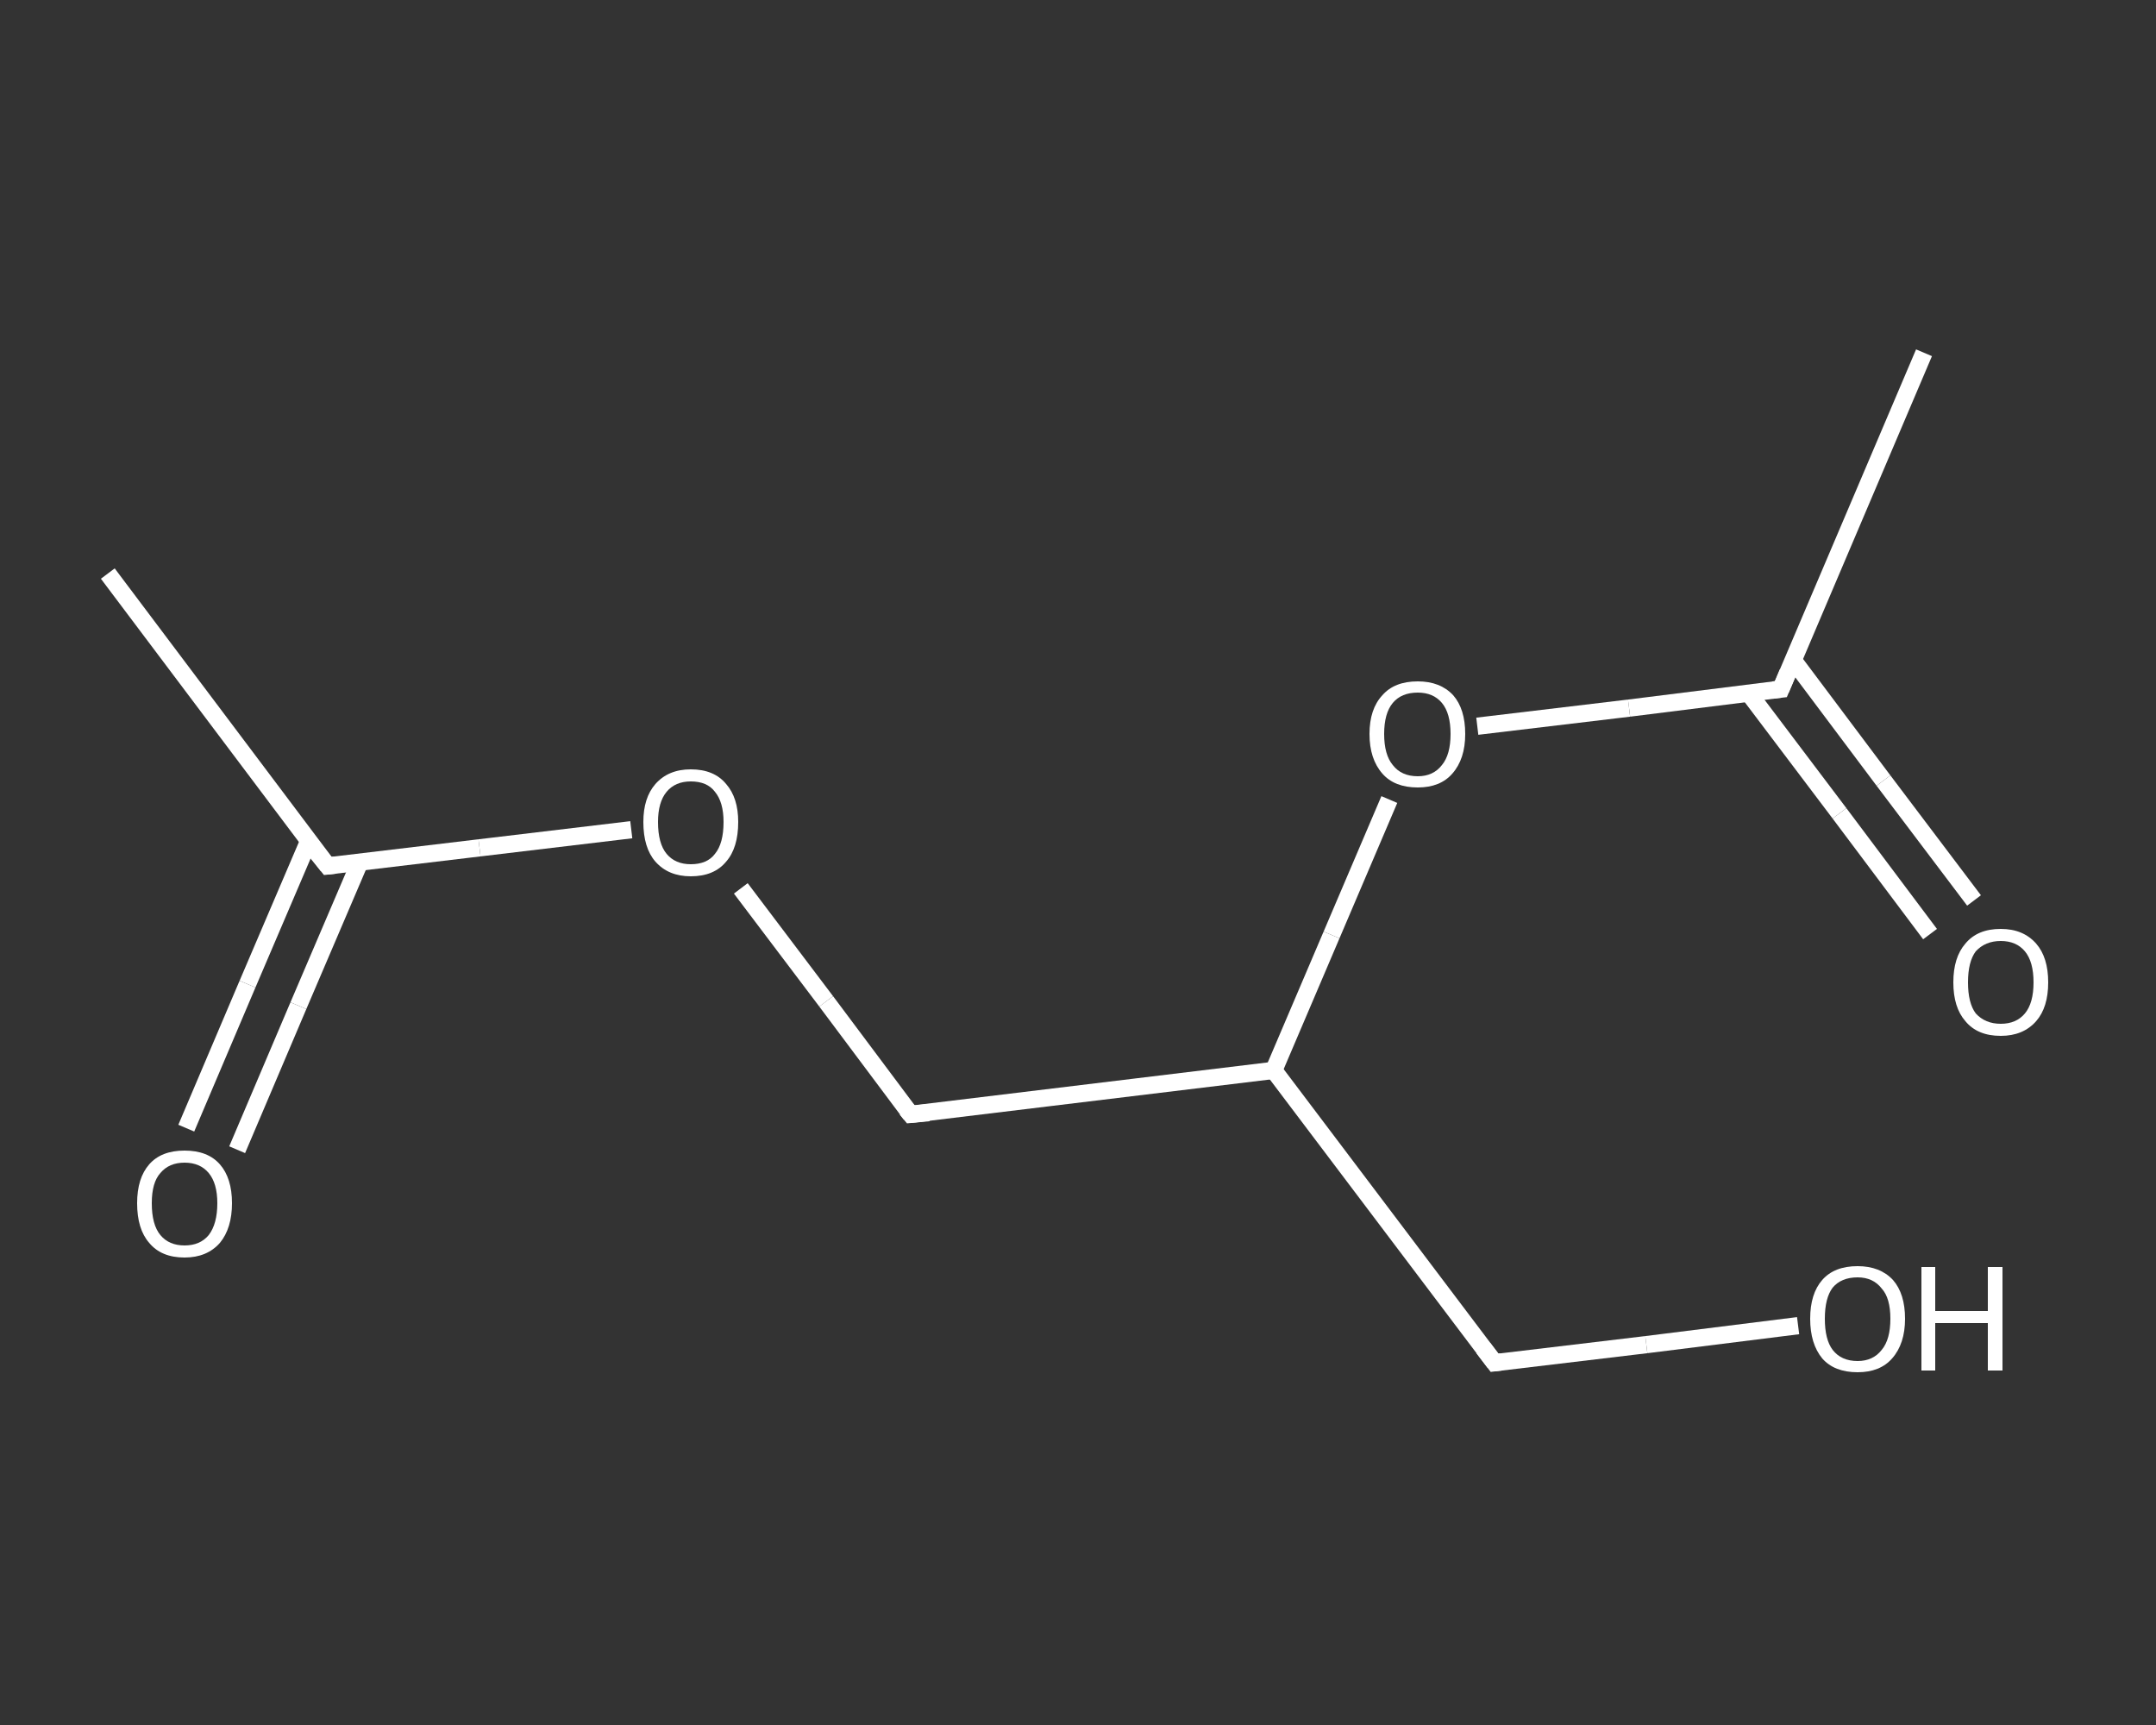 <?xml version='1.0' encoding='iso-8859-1'?>
<svg version='1.1' baseProfile='full'
              xmlns='http://www.w3.org/2000/svg'
                      xmlns:rdkit='http://www.rdkit.org/xml'
                      xmlns:xlink='http://www.w3.org/1999/xlink'
                  xml:space='preserve'
width='250px' height='200px' viewBox='0 0 250 200'>
<rect x="0" y="0" width="250" height="200" fill="#333333" stroke="none"/>
<!-- END OF HEADER -->
<rect style='opacity:1.0;fill:transparent;stroke:none' width='250.0' height='200.0' x='0.0' y='0.0'> </rect>
<path class='bond-0 atom-0 atom-1' d='M 12.5,66.5 L 38.0,100.4' style='fill:none;fill-rule:evenodd;stroke:#FFFFFF;stroke-width:2.0px;stroke-linecap:butt;stroke-linejoin:miter;stroke-opacity:1' />
<path class='bond-1 atom-1 atom-2' d='M 35.8,97.5 L 28.7,114.1' style='fill:none;fill-rule:evenodd;stroke:#FFFFFF;stroke-width:2.0px;stroke-linecap:butt;stroke-linejoin:miter;stroke-opacity:1' />
<path class='bond-1 atom-1 atom-2' d='M 28.7,114.1 L 21.6,130.8' style='fill:none;fill-rule:evenodd;stroke:#FFFFFF;stroke-width:2.0px;stroke-linecap:butt;stroke-linejoin:miter;stroke-opacity:1' />
<path class='bond-1 atom-1 atom-2' d='M 41.7,100.0 L 34.6,116.6' style='fill:none;fill-rule:evenodd;stroke:#FFFFFF;stroke-width:2.0px;stroke-linecap:butt;stroke-linejoin:miter;stroke-opacity:1' />
<path class='bond-1 atom-1 atom-2' d='M 34.6,116.6 L 27.5,133.3' style='fill:none;fill-rule:evenodd;stroke:#FFFFFF;stroke-width:2.0px;stroke-linecap:butt;stroke-linejoin:miter;stroke-opacity:1' />
<path class='bond-2 atom-1 atom-3' d='M 38.0,100.4 L 55.6,98.3' style='fill:none;fill-rule:evenodd;stroke:#FFFFFF;stroke-width:2.0px;stroke-linecap:butt;stroke-linejoin:miter;stroke-opacity:1' />
<path class='bond-2 atom-1 atom-3' d='M 55.6,98.3 L 73.2,96.2' style='fill:none;fill-rule:evenodd;stroke:#FFFFFF;stroke-width:2.0px;stroke-linecap:butt;stroke-linejoin:miter;stroke-opacity:1' />
<path class='bond-3 atom-3 atom-4' d='M 85.9,103.0 L 95.8,116.1' style='fill:none;fill-rule:evenodd;stroke:#FFFFFF;stroke-width:2.0px;stroke-linecap:butt;stroke-linejoin:miter;stroke-opacity:1' />
<path class='bond-3 atom-3 atom-4' d='M 95.8,116.1 L 105.6,129.2' style='fill:none;fill-rule:evenodd;stroke:#FFFFFF;stroke-width:2.0px;stroke-linecap:butt;stroke-linejoin:miter;stroke-opacity:1' />
<path class='bond-4 atom-4 atom-5' d='M 105.6,129.2 L 147.7,124.1' style='fill:none;fill-rule:evenodd;stroke:#FFFFFF;stroke-width:2.0px;stroke-linecap:butt;stroke-linejoin:miter;stroke-opacity:1' />
<path class='bond-5 atom-5 atom-6' d='M 147.7,124.1 L 173.3,158.0' style='fill:none;fill-rule:evenodd;stroke:#FFFFFF;stroke-width:2.0px;stroke-linecap:butt;stroke-linejoin:miter;stroke-opacity:1' />
<path class='bond-6 atom-6 atom-7' d='M 173.3,158.0 L 190.9,155.9' style='fill:none;fill-rule:evenodd;stroke:#FFFFFF;stroke-width:2.0px;stroke-linecap:butt;stroke-linejoin:miter;stroke-opacity:1' />
<path class='bond-6 atom-6 atom-7' d='M 190.9,155.9 L 208.5,153.7' style='fill:none;fill-rule:evenodd;stroke:#FFFFFF;stroke-width:2.0px;stroke-linecap:butt;stroke-linejoin:miter;stroke-opacity:1' />
<path class='bond-7 atom-5 atom-8' d='M 147.7,124.1 L 154.4,108.4' style='fill:none;fill-rule:evenodd;stroke:#FFFFFF;stroke-width:2.0px;stroke-linecap:butt;stroke-linejoin:miter;stroke-opacity:1' />
<path class='bond-7 atom-5 atom-8' d='M 154.4,108.4 L 161.1,92.7' style='fill:none;fill-rule:evenodd;stroke:#FFFFFF;stroke-width:2.0px;stroke-linecap:butt;stroke-linejoin:miter;stroke-opacity:1' />
<path class='bond-8 atom-8 atom-9' d='M 171.3,84.2 L 188.9,82.1' style='fill:none;fill-rule:evenodd;stroke:#FFFFFF;stroke-width:2.0px;stroke-linecap:butt;stroke-linejoin:miter;stroke-opacity:1' />
<path class='bond-8 atom-8 atom-9' d='M 188.9,82.1 L 206.5,79.9' style='fill:none;fill-rule:evenodd;stroke:#FFFFFF;stroke-width:2.0px;stroke-linecap:butt;stroke-linejoin:miter;stroke-opacity:1' />
<path class='bond-9 atom-9 atom-10' d='M 206.5,79.9 L 223.1,40.9' style='fill:none;fill-rule:evenodd;stroke:#FFFFFF;stroke-width:2.0px;stroke-linecap:butt;stroke-linejoin:miter;stroke-opacity:1' />
<path class='bond-10 atom-9 atom-11' d='M 202.8,80.4 L 213.3,94.3' style='fill:none;fill-rule:evenodd;stroke:#FFFFFF;stroke-width:2.0px;stroke-linecap:butt;stroke-linejoin:miter;stroke-opacity:1' />
<path class='bond-10 atom-9 atom-11' d='M 213.3,94.3 L 223.8,108.3' style='fill:none;fill-rule:evenodd;stroke:#FFFFFF;stroke-width:2.0px;stroke-linecap:butt;stroke-linejoin:miter;stroke-opacity:1' />
<path class='bond-10 atom-9 atom-11' d='M 207.9,76.5 L 218.4,90.5' style='fill:none;fill-rule:evenodd;stroke:#FFFFFF;stroke-width:2.0px;stroke-linecap:butt;stroke-linejoin:miter;stroke-opacity:1' />
<path class='bond-10 atom-9 atom-11' d='M 218.4,90.5 L 228.9,104.4' style='fill:none;fill-rule:evenodd;stroke:#FFFFFF;stroke-width:2.0px;stroke-linecap:butt;stroke-linejoin:miter;stroke-opacity:1' />
<path d='M 36.7,98.8 L 38.0,100.4 L 38.9,100.3' style='fill:none;stroke:#FFFFFF;stroke-width:2.0px;stroke-linecap:butt;stroke-linejoin:miter;stroke-opacity:1;' />
<path d='M 105.1,128.6 L 105.6,129.2 L 107.7,129.0' style='fill:none;stroke:#FFFFFF;stroke-width:2.0px;stroke-linecap:butt;stroke-linejoin:miter;stroke-opacity:1;' />
<path d='M 172.0,156.3 L 173.3,158.0 L 174.1,157.9' style='fill:none;stroke:#FFFFFF;stroke-width:2.0px;stroke-linecap:butt;stroke-linejoin:miter;stroke-opacity:1;' />
<path d='M 205.6,80.0 L 206.5,79.9 L 207.3,78.0' style='fill:none;stroke:#FFFFFF;stroke-width:2.0px;stroke-linecap:butt;stroke-linejoin:miter;stroke-opacity:1;' />
<path class='atom-2' d='M 15.9 139.5
Q 15.9 136.6, 17.3 135.0
Q 18.7 133.4, 21.4 133.4
Q 24.1 133.4, 25.5 135.0
Q 26.9 136.6, 26.9 139.5
Q 26.9 142.4, 25.5 144.1
Q 24.0 145.8, 21.4 145.8
Q 18.7 145.8, 17.3 144.1
Q 15.9 142.5, 15.9 139.5
M 21.4 144.4
Q 23.2 144.4, 24.2 143.2
Q 25.2 141.9, 25.2 139.5
Q 25.2 137.2, 24.2 136.0
Q 23.2 134.8, 21.4 134.8
Q 19.6 134.8, 18.6 136.0
Q 17.6 137.1, 17.6 139.5
Q 17.6 142.0, 18.6 143.2
Q 19.6 144.4, 21.4 144.4
' fill='#FFFFFF'/>
<path class='atom-3' d='M 74.6 95.3
Q 74.6 92.5, 76.0 90.9
Q 77.5 89.2, 80.1 89.2
Q 82.8 89.2, 84.2 90.9
Q 85.6 92.5, 85.6 95.3
Q 85.6 98.3, 84.2 99.9
Q 82.8 101.6, 80.1 101.6
Q 77.5 101.6, 76.0 99.9
Q 74.6 98.3, 74.6 95.3
M 80.1 100.2
Q 82.0 100.2, 82.9 99.0
Q 83.9 97.8, 83.9 95.3
Q 83.9 93.0, 82.9 91.8
Q 82.0 90.6, 80.1 90.6
Q 78.3 90.6, 77.3 91.8
Q 76.3 93.0, 76.3 95.3
Q 76.3 97.8, 77.3 99.0
Q 78.3 100.2, 80.1 100.2
' fill='#FFFFFF'/>
<path class='atom-7' d='M 209.9 152.9
Q 209.9 150.0, 211.3 148.4
Q 212.7 146.8, 215.4 146.8
Q 218.0 146.8, 219.5 148.4
Q 220.9 150.0, 220.9 152.9
Q 220.9 155.8, 219.4 157.5
Q 218.0 159.1, 215.4 159.1
Q 212.7 159.1, 211.3 157.5
Q 209.9 155.8, 209.9 152.9
M 215.4 157.8
Q 217.2 157.8, 218.2 156.5
Q 219.2 155.3, 219.2 152.9
Q 219.2 150.5, 218.2 149.4
Q 217.2 148.1, 215.4 148.1
Q 213.5 148.1, 212.5 149.3
Q 211.6 150.5, 211.6 152.9
Q 211.6 155.3, 212.5 156.5
Q 213.5 157.8, 215.4 157.8
' fill='#FFFFFF'/>
<path class='atom-7' d='M 222.8 146.9
L 224.4 146.9
L 224.4 152.0
L 230.5 152.0
L 230.5 146.9
L 232.2 146.9
L 232.2 158.9
L 230.5 158.9
L 230.5 153.4
L 224.4 153.4
L 224.4 158.9
L 222.8 158.9
L 222.8 146.9
' fill='#FFFFFF'/>
<path class='atom-8' d='M 158.8 85.1
Q 158.8 82.2, 160.3 80.6
Q 161.7 79.0, 164.4 79.0
Q 167.0 79.0, 168.5 80.6
Q 169.9 82.2, 169.9 85.1
Q 169.9 88.0, 168.4 89.7
Q 167.0 91.3, 164.4 91.3
Q 161.7 91.3, 160.3 89.7
Q 158.8 88.0, 158.8 85.1
M 164.4 90.0
Q 166.2 90.0, 167.2 88.7
Q 168.2 87.5, 168.2 85.1
Q 168.2 82.7, 167.2 81.5
Q 166.2 80.3, 164.4 80.3
Q 162.5 80.3, 161.5 81.5
Q 160.5 82.7, 160.5 85.1
Q 160.5 87.5, 161.5 88.7
Q 162.5 90.0, 164.4 90.0
' fill='#FFFFFF'/>
<path class='atom-11' d='M 226.5 113.9
Q 226.5 111.0, 227.9 109.4
Q 229.3 107.7, 232.0 107.7
Q 234.6 107.7, 236.1 109.4
Q 237.5 111.0, 237.5 113.9
Q 237.5 116.8, 236.1 118.4
Q 234.6 120.1, 232.0 120.1
Q 229.3 120.1, 227.9 118.4
Q 226.5 116.8, 226.5 113.9
M 232.0 118.7
Q 233.8 118.7, 234.8 117.5
Q 235.8 116.3, 235.8 113.9
Q 235.8 111.5, 234.8 110.3
Q 233.8 109.1, 232.0 109.1
Q 230.2 109.1, 229.1 110.3
Q 228.2 111.5, 228.2 113.9
Q 228.2 116.3, 229.1 117.5
Q 230.2 118.7, 232.0 118.7
' fill='#FFFFFF'/>
</svg>
